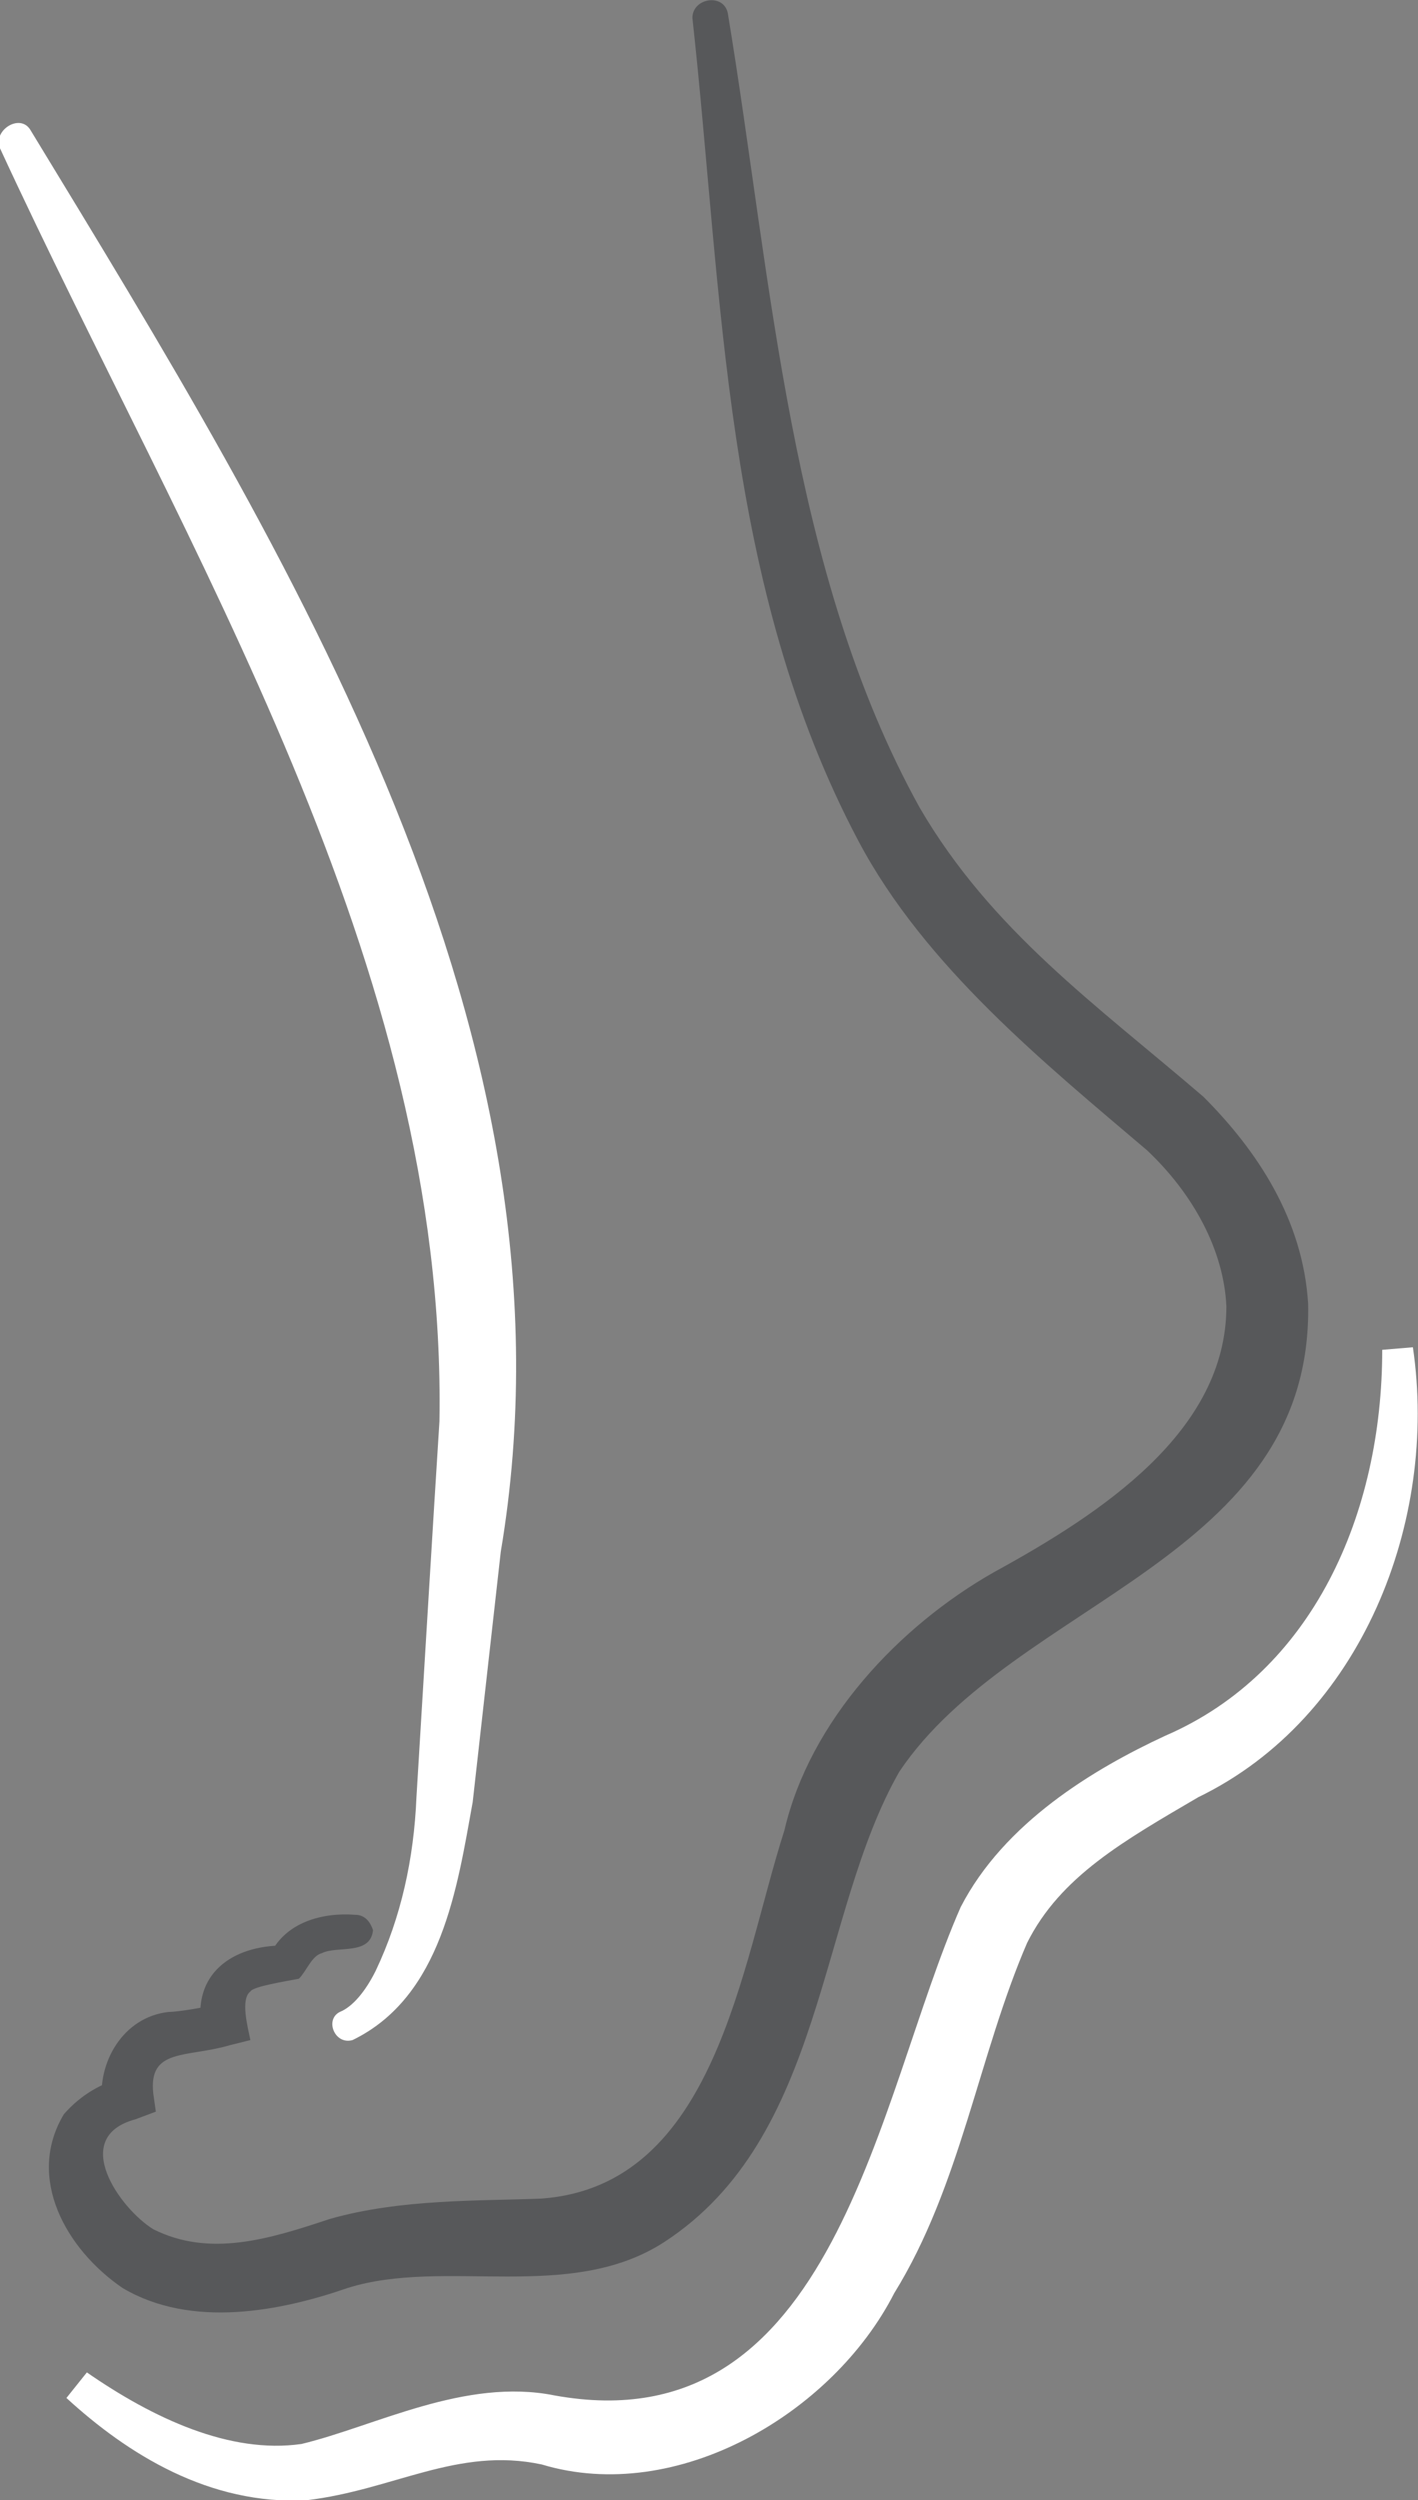<?xml version="1.0" encoding="utf-8"?>
<svg version="1.1" id="Ebene_1" xmlns="http://www.w3.org/2000/svg" xmlns:xlink="http://www.w3.org/1999/xlink" x="0px" y="0px" width="55.5" height="97.8" viewBox="0 0 55.5 97.8" style="enable-background:new 0 0 55.5 97.8;" xml:space="preserve">
<rect x="0" y="0" width="55.5" height="97.8" fill="#808080" stroke="none"/>
<style type="text/css">
	.st0{fill:#FFFFFF;}
	.st1{fill:#57585A;}
	.st2{fill:#FFFFFF;}
</style>
<g>
	<path class="st0" d="M1.2,5.1C11.3,21.7,23,40.5,19.6,60.7c0,0-1.1,9.8-1.1,9.8c-0.6,3.3-1.2,7.6-4.7,9.3c-0.7,0.2-1.1-0.8-0.5-1.1
		c0.5-0.2,1-0.8,1.4-1.6c1-2.1,1.5-4.4,1.6-6.8c0.2-3.3,0.7-11.6,0.9-14.7c0.3-17.9-9.9-34-17.2-49.8C-0.3,5.1,0.8,4.4,1.2,5.1
		L1.2,5.1z"/>
	<path class="st1" d="M28.5,0.6c1.7,10.3,2.4,21.8,7.5,31c2.8,4.8,6.9,7.7,11.1,11.3c2.1,2.1,3.9,4.8,4.1,8.1
		C51.4,61,39.7,62.6,35.2,69.3C32,74.9,32.3,83.6,26,87.7c-3.7,2.4-8.6,0.6-12.4,1.8c-2.6,0.9-6.1,1.6-8.8,0
		c-2.2-1.5-3.8-4.3-2.3-6.8c0.7-0.8,1.5-1.2,2.2-1.4L4,82.3c-0.2-1.6,0.8-3.4,2.6-3.6c0.4,0,1.5-0.2,1.9-0.3c0,0-0.6,1-0.6,1
		c-0.4-2.2,1.2-3.3,3.2-3.3c0,0-0.5,0.3-0.5,0.3c0.6-1.2,2-1.6,3.3-1.5c0.4,0,0.6,0.3,0.7,0.6c-0.1,1-1.4,0.6-2,0.9
		c-0.4,0.1-0.6,0.7-0.9,1c-0.5,0.1-1.8,0.3-1.9,0.5c-0.4,0.3-0.1,1.4,0,1.9c0,0-0.8,0.2-0.8,0.2c-1.7,0.5-3.2,0.1-3,1.9
		c0,0,0.1,0.7,0.1,0.7l-0.8,0.3c-2.6,0.7-0.6,3.5,0.7,4.3c2.2,1.1,4.5,0.4,6.9-0.4c2.8-0.8,5.9-0.7,8.3-0.8
		c6.8-0.5,7.8-9.1,9.5-14.4c1-4.3,4.5-8,8.2-10.1C43.1,59.2,48,56,48,51.1c-0.1-2.2-1.3-4.4-3.1-6.1c-4-3.4-8.7-7.2-11.3-12.1
		c-5.3-10-5.3-21.3-6.5-32.2C27.1-0.1,28.4-0.3,28.5,0.6L28.5,0.6z"/>
	<path class="st2" d="M55.3,52.7c1,6.8-2,14.5-8.4,17.6C44,72,41.5,73.4,40.2,76c-1.9,4.4-2.6,9.5-5.2,13.7
		c-2.4,4.7-8.5,8.3-13.8,6.7c-3.3-0.7-5.8,1-9.2,1.4c-3.8,0.2-7-1.8-9.4-4l0.8-1c2.6,1.8,5.6,3.2,8.4,2.8c2.9-0.7,6.4-2.6,9.9-1.9
		c11,2,12.6-11.6,15.9-19.1c1.7-3.3,5.2-5.4,8-6.7c5.8-2.5,8.5-8.7,8.5-15.1L55.3,52.7L55.3,52.7z"/>
</g>
</svg>

